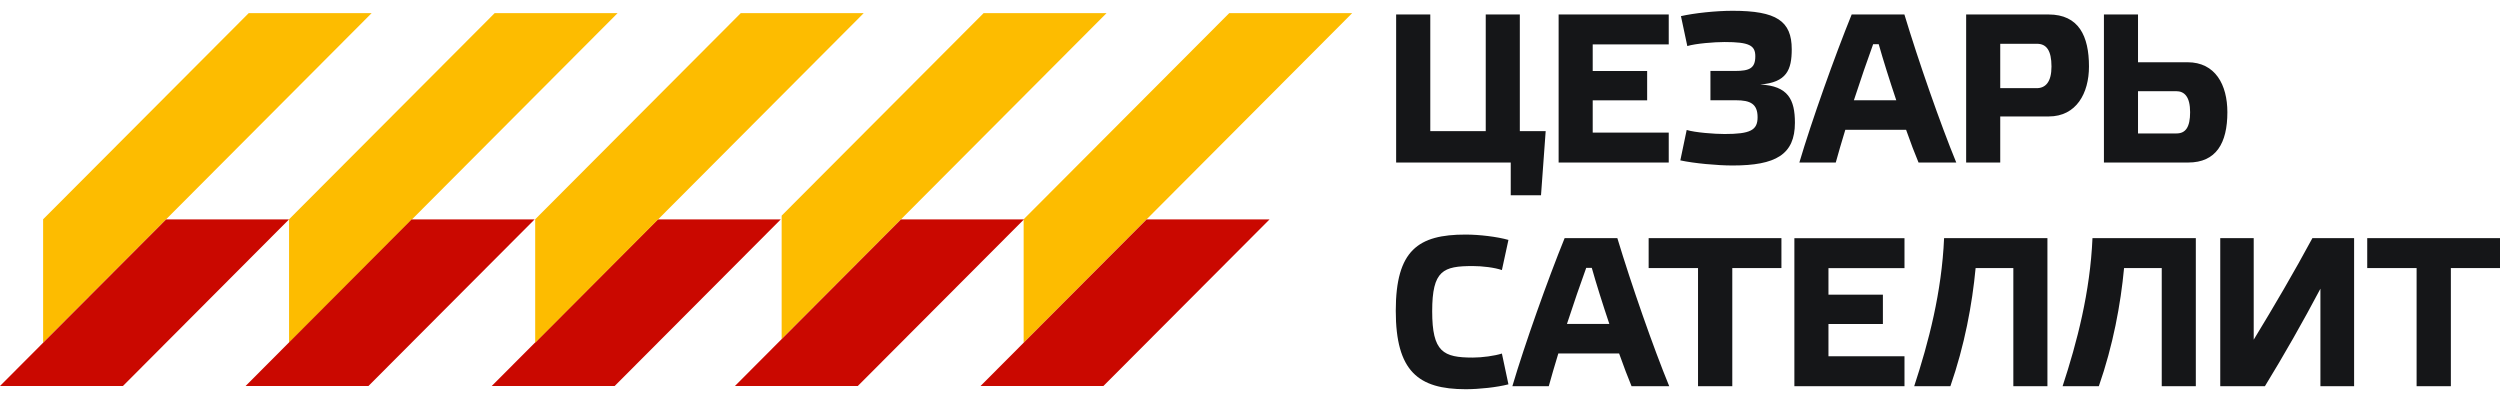 <svg width="200" height="32" viewBox="0 0 200 32" fill="none" xmlns="http://www.w3.org/2000/svg">
<path d="M111.662 24.865C111.662 29.692 113.457 31.137 117.253 31.137C118.352 31.137 119.761 30.983 120.675 30.747L120.152 28.283C119.575 28.469 118.575 28.606 117.83 28.606C115.457 28.606 114.575 28.165 114.575 24.901C114.575 21.62 115.457 21.284 117.83 21.284C118.575 21.284 119.575 21.402 120.152 21.606L120.675 19.193C119.78 18.938 118.352 18.766 117.253 18.766C113.457 18.761 111.662 20.02 111.662 24.865ZM130.524 30.896H133.538C132.265 27.801 130.506 22.756 129.388 19.052H125.17C123.816 22.384 121.966 27.583 120.989 30.896H123.902C124.106 30.165 124.361 29.265 124.666 28.279H129.529C129.883 29.283 130.238 30.201 130.524 30.896ZM127.343 21.429C127.697 22.688 128.206 24.302 128.747 25.915H125.356C125.897 24.265 126.443 22.67 126.897 21.429H127.343ZM138.583 30.896V21.447H142.514V19.052H131.892V21.447H135.842V30.896H138.583ZM143.55 19.052V30.896H152.359V28.501H146.277V25.92H150.632V23.574H146.277V21.452H152.359V19.056H143.55V19.052ZM161.067 21.447V30.896H163.794V19.052H155.527C155.34 23.37 154.29 27.379 153.136 30.896H156.031C157.167 27.633 157.776 24.352 158.049 21.447H161.067ZM172.939 21.447V30.896H175.666V19.052H167.398C167.212 23.37 166.162 27.379 165.008 30.896H167.907C169.044 27.633 169.653 24.352 169.925 21.447H172.939ZM188.328 19.052H184.992C183.533 21.756 181.924 24.506 180.297 27.174V19.052H177.62V30.896H181.193C182.715 28.415 184.242 25.729 185.633 23.097V30.896H188.328V19.052ZM196.069 30.896V21.447H200V19.052H189.378V21.447H193.328V30.896H196.069Z" fill="#151618"/>
<path d="M114.418 1.158H111.691V13.002H120.859V15.62H123.281L123.654 10.489H121.586V1.158H118.859V10.489H114.423V1.158H114.418ZM124.69 1.158V13.002H133.499V10.607H127.417V8.026H131.772V5.68H127.417V3.553H133.499V1.158H124.69ZM136.83 8.021H138.88C140.03 8.021 140.607 8.312 140.607 9.38C140.607 10.416 140.03 10.721 137.966 10.721C137.153 10.721 135.612 10.603 134.935 10.398L134.426 12.83C135.512 13.066 137.371 13.239 138.612 13.239C142.052 13.239 143.593 12.371 143.593 9.821C143.593 7.971 143.052 6.867 140.816 6.762C142.934 6.594 143.339 5.589 143.339 3.94C143.339 1.681 142.121 0.863 138.612 0.863C137.257 0.863 135.544 1.049 134.476 1.29L134.985 3.685C135.648 3.481 137.153 3.362 137.966 3.362C139.948 3.362 140.425 3.635 140.425 4.503C140.425 5.453 139.966 5.676 138.816 5.676H136.835V8.021H136.83ZM153.483 13.002H156.501C155.229 9.912 153.47 4.862 152.352 1.158H148.134C146.779 4.49 144.929 9.689 143.948 13.002H146.861C147.066 12.271 147.32 11.371 147.625 10.384H152.488C152.838 11.389 153.192 12.307 153.483 13.002ZM150.297 3.535C150.652 4.794 151.161 6.408 151.702 8.021H148.311C148.852 6.371 149.397 4.776 149.852 3.535H150.297ZM160.019 7.053V3.503H162.964C163.71 3.503 164.119 4.03 164.119 5.321C164.119 6.562 163.642 7.053 162.932 7.053H160.019ZM160.019 13.002V9.316H163.901C166.105 9.316 167.118 7.462 167.118 5.321C167.118 2.89 166.305 1.158 163.882 1.158H157.292V13.002H160.019ZM171.041 10.675V7.294H174.091C174.768 7.294 175.209 7.753 175.209 8.976C175.209 10.166 174.854 10.675 174.122 10.675H171.041ZM168.314 1.158V13.002H175.054C177.29 13.002 178.19 11.457 178.19 8.976C178.19 6.785 177.227 4.98 175.004 4.98H171.041V1.158H168.314Z" fill="#151618"/>
<path d="M19.898 1.049L3.449 17.543V27.415L29.733 1.049H19.898Z" fill="#FDBC00"/>
<path d="M13.29 17.552L0 30.878H9.836L23.121 17.552H13.29Z" fill="#CA0800"/>
<path d="M52.63 17.552L39.34 30.878H49.175L62.461 17.552H52.63Z" fill="#CA0800"/>
<path d="M59.263 1.049L42.815 17.543V27.415L69.099 1.049H59.263Z" fill="#FDBC00"/>
<path d="M39.574 1.049L23.125 17.543V27.415L49.409 1.049H39.574Z" fill="#FDBC00"/>
<path d="M32.933 17.552L19.648 30.878H29.478L42.768 17.552H32.933Z" fill="#CA0800"/>
<path d="M98.34 1.049L81.892 17.543V27.415L108.176 1.049H98.34Z" fill="#FDBC00"/>
<path d="M78.69 1.049L62.532 17.252V27.124L88.525 1.049H78.69Z" fill="#FDBC00"/>
<path d="M91.729 17.552L78.443 30.878H88.274L101.564 17.552H91.729Z" fill="#CA0800"/>
<path d="M72.08 17.552L58.795 30.878H68.626L81.916 17.552H72.08Z" fill="#CA0800"/>
</svg>

